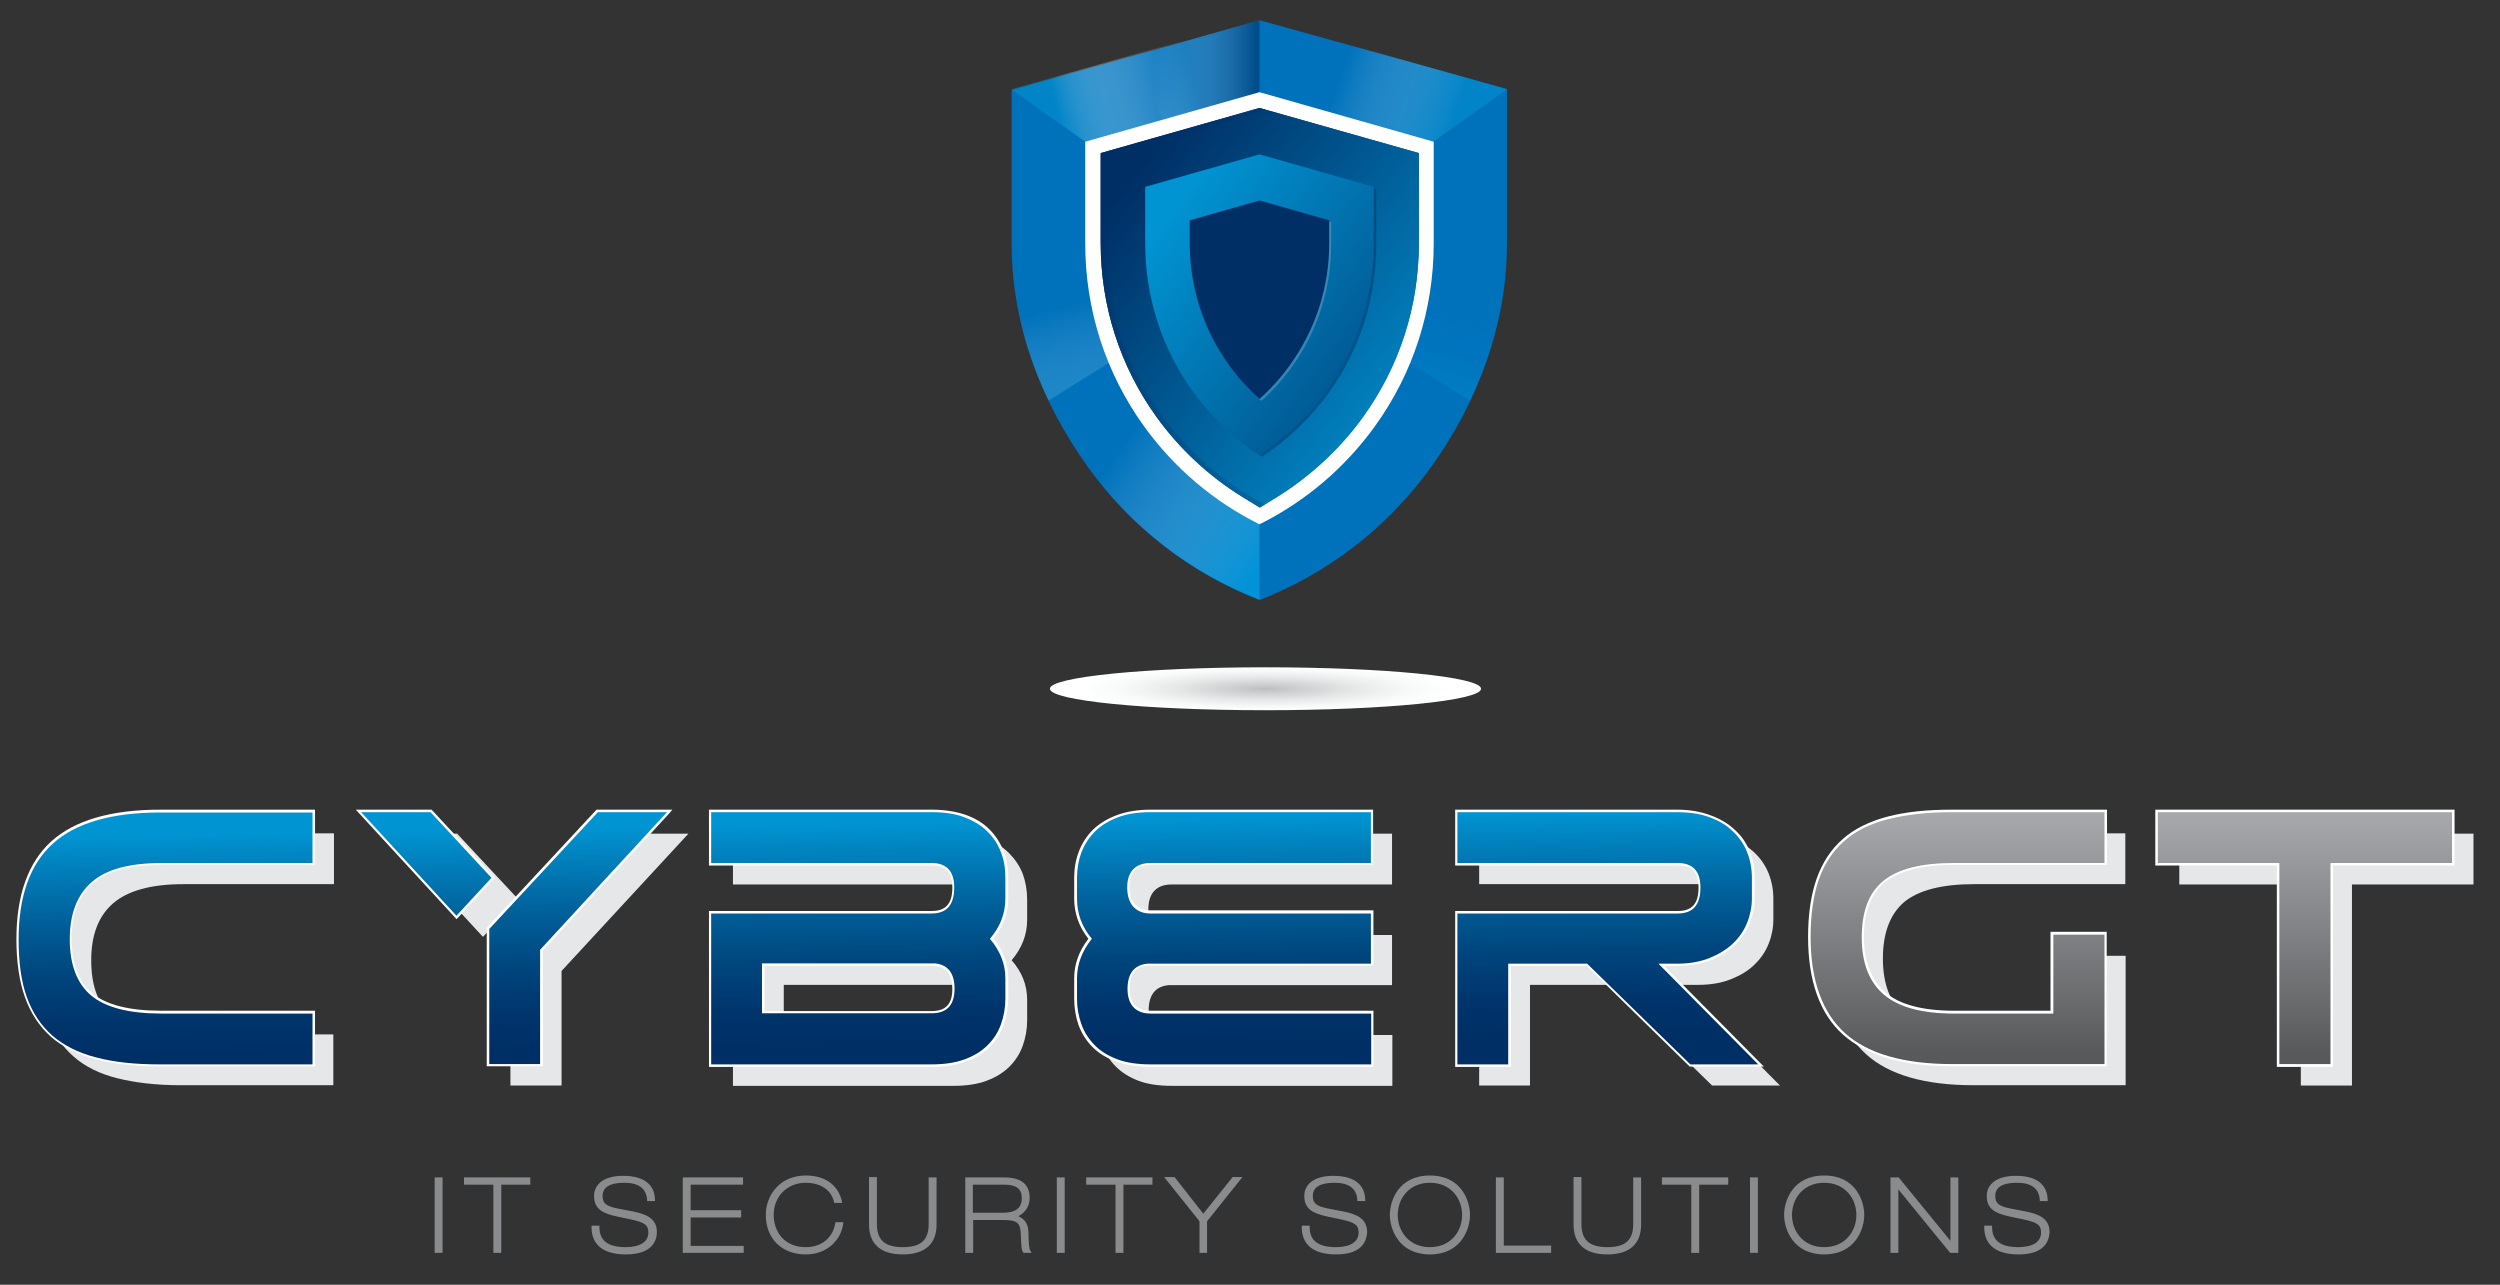 <?xml version="1.0" encoding="UTF-8"?> <!-- Generator: Adobe Illustrator 25.2.3, SVG Export Plug-In . SVG Version: 6.00 Build 0) --> <svg xmlns="http://www.w3.org/2000/svg" xmlns:xlink="http://www.w3.org/1999/xlink" version="1.1" id="Layer_1" x="0px" y="0px" viewBox="0 0 792 407" style="enable-background:new 0 0 792 407;" xml:space="preserve"><rect x="0" y="0" width="792" height="407" fill="#333333" stroke="none"/> <style type="text/css"> .st0{fill:#E6E7E8;} .st1{fill:url(#SVGID_1_);} .st2{fill:#FFFFFF;} .st3{fill:url(#SVGID_2_);} .st4{fill:url(#SVGID_3_);} .st5{fill:url(#SVGID_4_);} .st6{fill:url(#SVGID_5_);} .st7{fill:url(#SVGID_6_);} .st8{fill:url(#SVGID_7_);} .st9{fill:#898B8D;} .st10{fill:url(#SVGID_8_);} .st11{fill:#0072BC;} .st12{opacity:0.55;fill:url(#SVGID_9_);} .st13{opacity:0.55;fill:url(#SVGID_10_);} .st14{opacity:0.54;fill:url(#SVGID_11_);} .st15{opacity:0.46;fill:url(#SVGID_12_);} .st16{fill:url(#SVGID_13_);} .st17{opacity:0.54;fill:url(#SVGID_14_);} .st18{fill:url(#SVGID_15_);} .st19{fill:url(#SVGID_16_);} .st20{opacity:0.24;fill:#002F65;} .st21{opacity:0.45;fill:#002F65;} .st22{fill:url(#SVGID_17_);} .st23{opacity:0.2;fill:#FFFFFF;} .st24{fill:#002F65;} .st25{fill:url(#SVGID_18_);} </style> <g> <g> <polygon class="st0" points="161.7,301.1 161.7,343.9 177.9,343.9 177.9,307.6 218.1,264.1 196.1,264.1 "></polygon> </g> <g> <polygon class="st0" points="144.8,264.1 122.8,264.1 153,296.8 164.1,284.8 "></polygon> </g> <g> <path class="st0" d="M319.6,270.2c-1.9-1.9-4.4-3.4-7.3-4.5c-2.9-1.1-6.4-1.6-10.3-1.6h-69.8v16.1H302c4.8,0,7.2,2.6,7.2,7.8 c0,5.4-2.4,8.2-7.2,8.2h-69.8v47.8H302c4,0,7.6-0.5,10.5-1.6c3-1.1,5.4-2.6,7.3-4.5c1.9-1.9,3.3-4.1,4.2-6.6 c0.9-2.5,1.4-5.2,1.4-8.1v-6.5c0-4.6-1.6-8.7-4.9-12.5c3.2-3.8,4.9-8,4.9-12.8v-6.5c0-2.9-0.5-5.6-1.4-8.1 C323,274.3,321.5,272.1,319.6,270.2z M302,327.8h-53.7V312H303c4.1,0.4,6.2,3.1,6.2,8C309.2,325.2,306.8,327.8,302,327.8z"></path> </g> <g> <path class="st0" d="M360.9,265.7c-2.9,1.1-5.4,2.6-7.3,4.5c-1.9,1.9-3.4,4.1-4.3,6.6c-1,2.5-1.4,5.2-1.4,8.1v6.5 c0,4.7,1.6,9,4.7,12.8c-3.2,3.9-4.7,8-4.7,12.5v6.5c0,2.9,0.5,5.6,1.4,8.1c0.9,2.5,2.3,4.7,4.2,6.6c1.9,1.9,4.3,3.4,7.2,4.5 c2.9,1.1,6.5,1.6,10.6,1.6h69.8v-16.1h-69.8c-2.3,0-4.1-0.6-5.4-1.9c-1.3-1.3-2-3.2-2-5.9c0-4.9,2.1-7.6,6.3-8h70.8v-15.9h-69.8 c-2.3,0-4.1-0.7-5.4-2.1c-1.3-1.4-2-3.4-2-6.1c0-2.6,0.7-4.6,2-5.9c1.3-1.3,3.1-1.9,5.4-1.9h69.8v-16.1h-69.8 C367.3,264.1,363.9,264.6,360.9,265.7z"></path> </g> <g> <path class="st0" d="M532.2,312h5.8c4,0,7.4-0.6,10.4-1.8c3-1.2,5.5-2.7,7.4-4.6c2-1.9,3.5-4.1,4.5-6.6c1-2.5,1.5-5.1,1.5-7.7 v-6.5c0-2.9-0.5-5.6-1.5-8.1c-1-2.5-2.5-4.7-4.5-6.6c-2-1.9-4.5-3.4-7.4-4.5c-3-1.1-6.5-1.6-10.4-1.6h-69.4v16.1h69.8 c4.8,0,7.2,2.6,7.2,7.8c0,5.4-2.4,8.2-7.2,8.2h-69.8v47.8h16.1V312h25l32.7,31.9h21.5L532.2,312z"></path> </g> <g> <path class="st0" d="M596.5,303.7c0,8,2.3,14,6.9,18c4.6,4,12,6.1,22.3,6.1h31.5v-25h16.2v41h-48.2c-15.5,0-26.8-3.3-34-9.8 c-7.2-6.5-10.9-16.7-10.9-30.5c0-7.1,0.9-13.2,2.6-18.2c1.8-5,4.5-9.1,8.1-12.2c3.6-3.2,8.3-5.5,13.9-6.9 c5.6-1.4,12.3-2.2,20.1-2.2h48.3v16.1h-47.8c-10.3,0-17.7,1.9-22.3,5.7C598.8,289.6,596.5,295.5,596.5,303.7z"></path> </g> <g> <path class="st0" d="M783.6,264.1v16.1h-38.5v63.7h-16.2v-63.7h-38.5v-16.1H783.6z"></path> </g> <g> <path class="st0" d="M35.7,322.1c-4.6-3.8-6.8-9.7-6.8-17.9c0-8,2.3-14,6.9-18c4.6-4,12-6.1,22.3-6.1h15.8h15.7h16.2v-16.1H57.5 c-15.5,0-26.8,3.3-34,9.8c-7.2,6.5-10.9,16.7-10.9,30.5c0,7.1,0.9,13.2,2.6,18.2c1.8,5,4.5,9.1,8.1,12.2c3.6,3.2,8.3,5.5,13.9,6.9 c5.6,1.4,12.3,2.2,20.1,2.2h48.3v-16.1H57.9C47.6,327.8,40.2,325.9,35.7,322.1z"></path> </g> <g> <linearGradient id="SVGID_1_" gradientUnits="userSpaceOnUse" x1="182.819" y1="262.209" x2="183.947" y2="332.114"> <stop offset="0" style="stop-color:#0194D3"></stop> <stop offset="7.775533e-02" style="stop-color:#0189C6"></stop> <stop offset="0.364" style="stop-color:#01629C"></stop> <stop offset="0.623" style="stop-color:#00467E"></stop> <stop offset="0.844" style="stop-color:#00356C"></stop> <stop offset="1" style="stop-color:#002F65"></stop> </linearGradient> <polygon class="st1" points="154.6,337.5 154.6,294.1 189.2,256.9 212.2,256.9 171.5,301 171.5,337.5 "></polygon> <path class="st2" d="M211.3,257.3l-40.2,43.6v36.2H155v-42.8l34.4-37H211.3 M213,256.5h-1.7h-22H189l-0.2,0.2l-34.4,37l-0.2,0.2 v0.3v42.8v0.8h0.8h16.2h0.8v-0.8v-35.9l40-43.4L213,256.5L213,256.5z"></path> </g> <g> <linearGradient id="SVGID_2_" gradientUnits="userSpaceOnUse" x1="134.764" y1="263.104" x2="135.913" y2="334.308"> <stop offset="0" style="stop-color:#0194D3"></stop> <stop offset="7.775533e-02" style="stop-color:#0189C6"></stop> <stop offset="0.364" style="stop-color:#01629C"></stop> <stop offset="0.623" style="stop-color:#00467E"></stop> <stop offset="0.844" style="stop-color:#00356C"></stop> <stop offset="1" style="stop-color:#002F65"></stop> </linearGradient> <polygon class="st3" points="113.5,256.9 136.5,256.9 156.2,278.1 144.5,290.6 "></polygon> <path class="st2" d="M136.4,257.3l19.3,20.8l-11.1,12l-30.2-32.8H136.4 M136.7,256.5h-0.3h-22h-1.7l1.2,1.3l30.2,32.8l0.5,0.6 l0.6-0.6l11.1-12l0.5-0.5l-0.5-0.5l-19.3-20.8L136.7,256.5L136.7,256.5z"></path> </g> <g> <linearGradient id="SVGID_3_" gradientUnits="userSpaceOnUse" x1="271.258" y1="260.773" x2="272.385" y2="330.664"> <stop offset="0" style="stop-color:#0194D3"></stop> <stop offset="7.775533e-02" style="stop-color:#0189C6"></stop> <stop offset="0.364" style="stop-color:#01629C"></stop> <stop offset="0.623" style="stop-color:#00467E"></stop> <stop offset="0.844" style="stop-color:#00356C"></stop> <stop offset="1" style="stop-color:#002F65"></stop> </linearGradient> <path class="st4" d="M225,337.5v-48.6h70.2c4.6,0,6.9-2.5,6.9-7.8c0-5-2.2-7.4-6.9-7.4H225v-16.8h70.2c4,0,7.5,0.6,10.5,1.7 c3,1.1,5.5,2.6,7.4,4.6c2,1.9,3.5,4.2,4.4,6.7c1,2.5,1.5,5.3,1.5,8.2v6.5c0,4.7-1.6,9-4.8,12.8c3.2,3.8,4.8,8,4.8,12.5v6.5 c0,2.9-0.5,5.7-1.4,8.2c-0.9,2.5-2.4,4.8-4.3,6.7c-1.9,1.9-4.4,3.5-7.4,4.6c-3,1.1-6.6,1.7-10.7,1.7H225z M295.2,320.7 c4.6,0,6.9-2.4,6.9-7.4c0-4.7-1.9-7.2-5.9-7.7l-54.4,0v15.1H295.2z"></path> <path class="st2" d="M295.2,257.3c4,0,7.4,0.5,10.3,1.6c2.9,1.1,5.4,2.6,7.3,4.5c1.9,1.9,3.4,4.1,4.3,6.6c1,2.5,1.4,5.2,1.4,8.1 v6.5c0,4.7-1.6,9-4.9,12.8c3.2,3.8,4.9,7.9,4.9,12.5v6.5c0,2.9-0.5,5.6-1.4,8.1c-0.9,2.5-2.3,4.7-4.2,6.6 c-1.9,1.9-4.3,3.4-7.3,4.5c-3,1.1-6.5,1.6-10.5,1.6h-69.8v-47.8h69.8c4.8,0,7.2-2.7,7.2-8.2c0-5.2-2.4-7.8-7.2-7.8h-69.8v-16.1 H295.2 M241.5,321h53.7c4.8,0,7.2-2.6,7.2-7.8c0-4.9-2.1-7.6-6.2-8h-54.8V321 M295.2,256.5h-69.8h-0.8v0.8v16.1v0.8h0.8h69.8 c4.4,0,6.5,2.2,6.5,7c0,5.1-2.1,7.4-6.5,7.4h-69.8h-0.8v0.8v47.8v0.8h0.8h69.8c4.1,0,7.7-0.6,10.8-1.7c3.1-1.1,5.6-2.7,7.6-4.7 c2-2,3.4-4.3,4.4-6.9c0.9-2.6,1.4-5.4,1.4-8.4v-6.5c0-4.5-1.6-8.7-4.6-12.5c3.1-3.8,4.6-8.1,4.6-12.8v-6.5c0-3-0.5-5.8-1.5-8.4 c-1-2.6-2.5-4.9-4.5-6.9c-2-2-4.5-3.5-7.6-4.6C302.8,257.1,299.2,256.5,295.2,256.5L295.2,256.5z M242.2,306h54 c3.7,0.4,5.5,2.8,5.5,7.3c0,4.8-2.1,7-6.5,7h-53V306L242.2,306z"></path> </g> <g> <linearGradient id="SVGID_4_" gradientUnits="userSpaceOnUse" x1="387.244" y1="258.887" x2="388.372" y2="328.779"> <stop offset="0" style="stop-color:#0194D3"></stop> <stop offset="7.775533e-02" style="stop-color:#0189C6"></stop> <stop offset="0.364" style="stop-color:#01629C"></stop> <stop offset="0.623" style="stop-color:#00467E"></stop> <stop offset="0.844" style="stop-color:#00356C"></stop> <stop offset="1" style="stop-color:#002F65"></stop> </linearGradient> <path class="st5" d="M364.5,337.5c-4.2,0-7.8-0.6-10.7-1.7c-3-1.1-5.5-2.6-7.4-4.6c-1.9-1.9-3.4-4.2-4.3-6.7 c-0.9-2.5-1.4-5.3-1.4-8.2v-6.5c0-4.5,1.6-8.7,4.6-12.5c-3.1-3.8-4.6-8.1-4.6-12.8v-6.5c0-2.9,0.5-5.7,1.5-8.2 c1-2.5,2.5-4.8,4.4-6.7c2-1.9,4.5-3.4,7.4-4.6c3-1.1,6.5-1.7,10.5-1.7h70.2v16.8h-70.2c-2.2,0-3.9,0.6-5.1,1.8 c-1.2,1.2-1.9,3.1-1.9,5.6c0,2.5,0.6,4.5,1.9,5.8c1.2,1.3,3,2,5.1,2h70.2v16.7h-71.2c-4,0.4-5.9,2.9-5.9,7.7 c0,2.5,0.6,4.4,1.9,5.6c1.2,1.2,3,1.8,5.1,1.8h70.2v16.8H364.5z"></path> <path class="st2" d="M434.3,257.3v16.1h-69.8c-2.3,0-4.1,0.6-5.4,1.9c-1.3,1.3-2,3.2-2,5.9c0,2.6,0.7,4.7,2,6.1 c1.3,1.4,3.1,2.1,5.4,2.1h69.8v15.9h-70.8c-4.2,0.4-6.3,3.1-6.3,8c0,2.6,0.7,4.6,2,5.9c1.3,1.3,3.1,1.9,5.4,1.9h69.8v16.1h-69.8 c-4.1,0-7.7-0.5-10.6-1.6c-2.9-1.1-5.4-2.6-7.2-4.5c-1.9-1.9-3.3-4.1-4.2-6.6s-1.4-5.2-1.4-8.1v-6.5c0-4.5,1.6-8.6,4.7-12.5 c-3.2-3.8-4.7-8-4.7-12.8v-6.5c0-2.9,0.5-5.6,1.4-8.1c1-2.5,2.4-4.7,4.3-6.6c1.9-1.9,4.4-3.4,7.3-4.5c2.9-1.1,6.4-1.6,10.3-1.6 H434.3 M435.1,256.5h-0.8h-69.8c-4,0-7.6,0.6-10.6,1.7c-3,1.1-5.6,2.7-7.6,4.6c-2,2-3.5,4.3-4.5,6.9c-1,2.6-1.5,5.4-1.5,8.4v6.5 c0,4.7,1.5,9,4.5,12.8c-3,3.9-4.5,8.1-4.5,12.5v6.5c0,3,0.5,5.8,1.4,8.4c1,2.6,2.4,4.9,4.4,6.9c2,2,4.5,3.5,7.5,4.6 c3,1.1,6.7,1.7,10.9,1.7h69.8h0.8v-0.8V321v-0.8h-0.8h-69.8c-2.1,0-3.7-0.6-4.9-1.7c-1.2-1.1-1.7-2.9-1.7-5.3 c0-4.5,1.8-6.9,5.6-7.3h70.8h0.8v-0.8v-15.9v-0.8h-0.8h-69.8c-2.1,0-3.7-0.6-4.9-1.9c-1.2-1.3-1.8-3.1-1.8-5.5 c0-2.4,0.6-4.2,1.7-5.3c1.2-1.1,2.8-1.7,4.9-1.7h69.8h0.8v-0.8v-16.1V256.5L435.1,256.5z"></path> </g> <g> <linearGradient id="SVGID_5_" gradientUnits="userSpaceOnUse" x1="508.397" y1="256.913" x2="509.525" y2="326.813"> <stop offset="0" style="stop-color:#0194D3"></stop> <stop offset="7.775533e-02" style="stop-color:#0189C6"></stop> <stop offset="0.364" style="stop-color:#01629C"></stop> <stop offset="0.623" style="stop-color:#00467E"></stop> <stop offset="0.844" style="stop-color:#00356C"></stop> <stop offset="1" style="stop-color:#002F65"></stop> </linearGradient> <path class="st6" d="M535.4,337.5l-32.7-31.9h-24.5v31.9h-16.8v-48.6h70.2c4.6,0,6.9-2.5,6.9-7.8c0-5-2.2-7.4-6.9-7.4h-70.2v-16.8 h69.8c4,0,7.5,0.6,10.5,1.7c3,1.1,5.6,2.6,7.6,4.6c2,1.9,3.5,4.2,4.6,6.7c1,2.5,1.5,5.3,1.5,8.2v6.5c0,2.7-0.5,5.3-1.5,7.8 c-1,2.5-2.6,4.8-4.6,6.7c-2,1.9-4.5,3.5-7.6,4.7c-3,1.2-6.6,1.8-10.5,1.8h-4.9l31.6,31.9H535.4z"></path> <path class="st2" d="M531.2,257.3c4,0,7.4,0.5,10.4,1.6c3,1.1,5.5,2.6,7.4,4.5c2,1.9,3.5,4.1,4.5,6.6c1,2.5,1.5,5.2,1.5,8.1v6.5 c0,2.6-0.5,5.2-1.5,7.7c-1,2.5-2.5,4.7-4.5,6.6c-2,1.9-4.5,3.4-7.4,4.6c-3,1.2-6.5,1.8-10.4,1.8h-5.8l31.6,31.9h-21.5l-32.7-31.9 h-25v31.9h-16.1v-47.8h69.8c4.8,0,7.2-2.7,7.2-8.2c0-5.2-2.4-7.8-7.2-7.8h-69.8v-16.1H531.2 M531.2,256.5h-69.4h-0.8v0.8v16.1v0.8 h0.8h69.8c4.4,0,6.5,2.2,6.5,7c0,5.1-2.1,7.4-6.5,7.4h-69.8h-0.8v0.8v47.8v0.8h0.8h16.1h0.8v-0.8V306h24l32.4,31.7l0.2,0.2h0.3 H557h1.8l-1.3-1.3L527.2,306h4c4,0,7.6-0.6,10.7-1.8c3.1-1.2,5.6-2.8,7.7-4.8c2-1.9,3.6-4.2,4.7-6.8c1-2.6,1.6-5.3,1.6-8v-6.5 c0-3-0.5-5.8-1.6-8.4c-1-2.6-2.6-4.9-4.7-6.8c-2-1.9-4.6-3.5-7.7-4.6C538.8,257.1,535.2,256.5,531.2,256.5L531.2,256.5z"></path> </g> <g> <linearGradient id="SVGID_6_" gradientUnits="userSpaceOnUse" x1="620.104" y1="257.514" x2="620.104" y2="334.065"> <stop offset="0" style="stop-color:#A7A9AC"></stop> <stop offset="1" style="stop-color:#58595B"></stop> </linearGradient> <path class="st7" d="M618.5,337.5c-15.5,0-27-3.3-34.3-9.9c-7.3-6.6-11-16.9-11-30.8c0-7.1,0.9-13.3,2.7-18.3 c1.8-5,4.5-9.2,8.2-12.4c3.7-3.2,8.4-5.5,14-7c5.6-1.4,12.4-2.2,20.2-2.2H667v16.8h-48.2c-10.1,0-17.5,1.9-22,5.6 c-4.5,3.7-6.7,9.6-6.7,17.6c0,7.8,2.3,13.8,6.8,17.8c4.5,4,11.9,6,22.1,6h31.1v-25H667v41.8H618.5z"></path> <path class="st2" d="M666.7,257.3v16.1h-47.8c-10.3,0-17.7,1.9-22.3,5.7c-4.6,3.8-6.8,9.7-6.8,17.9c0,8,2.3,14,6.9,18 c4.6,4,12,6.1,22.3,6.1h31.5v-25h16.2v41h-48.2c-15.5,0-26.8-3.3-34-9.8c-7.2-6.5-10.9-16.7-10.9-30.5c0-7.1,0.9-13.2,2.6-18.2 c1.8-5,4.5-9.1,8.1-12.2c3.6-3.2,8.3-5.5,13.9-6.9c5.6-1.4,12.3-2.2,20.1-2.2H666.7 M667.4,256.5h-0.8h-48.3 c-7.8,0-14.7,0.7-20.3,2.2c-5.7,1.5-10.5,3.8-14.2,7.1c-3.7,3.2-6.5,7.5-8.3,12.6c-1.8,5.1-2.7,11.3-2.7,18.4 c0,13.9,3.7,24.4,11.1,31c7.4,6.6,19,10,34.5,10h48.2h0.8v-0.8v-41v-0.8h-0.8h-16.2h-0.8v0.8v24.2H619c-10,0-17.4-2-21.8-5.9 c-4.4-3.9-6.7-9.7-6.7-17.5c0-7.9,2.2-13.7,6.6-17.3c4.4-3.6,11.7-5.5,21.8-5.5h47.8h0.8v-0.8v-16.1V256.5L667.4,256.5z"></path> </g> <g> <linearGradient id="SVGID_7_" gradientUnits="userSpaceOnUse" x1="730.232" y1="257.514" x2="730.232" y2="334.065"> <stop offset="0" style="stop-color:#A7A9AC"></stop> <stop offset="1" style="stop-color:#58595B"></stop> </linearGradient> <polygon class="st8" points="721.8,337.5 721.8,273.7 683.3,273.7 683.3,256.9 777.2,256.9 777.2,273.7 738.7,273.7 738.7,337.5 "></polygon> <path class="st2" d="M776.8,257.3v16.1h-38.5v63.7h-16.2v-63.7h-38.5v-16.1H776.8 M777.5,256.5h-0.8h-93.1h-0.8v0.8v16.1v0.8h0.8 h37.7v63v0.8h0.8h16.2h0.8v-0.8v-63h37.7h0.8v-0.8v-16.1V256.5L777.5,256.5z"></path> </g> <g> <g> <path class="st9" d="M138.2,373.5h1.5v22.9h-1.5V373.5z"></path> <path class="st9" d="M140.2,396.9h-2.5V373h2.5V396.9z M138.7,395.9h0.5V374h-0.5V395.9z"></path> </g> <g> <path class="st9" d="M147.6,373.5h20v1.3h-9.2v21.6h-1.5v-21.6h-9.3V373.5z"></path> <path class="st9" d="M158.8,396.9h-2.5v-21.6h-9.3V373h21v2.3h-9.2V396.9z M157.3,395.9h0.5v-21.6h9.2V374h-19v0.3h9.3V395.9z"></path> </g> <g> <path class="st9" d="M189.4,388.8c0,4.3,2.6,6.8,8.8,6.8c5.6,0,7.7-2.4,7.7-5.1c0-2.6-1.2-3.7-6-4.7l-4.3-0.9 c-5-1.1-6.9-2.5-6.9-6c0-3.4,3-5.9,8.7-5.9c5.8,0,9.4,2.1,9.6,7h-1.5c-0.2-2.6-1.7-5.7-7.7-5.7c-5.6,0-7.4,2.1-7.4,4.7 c0,2.4,1.1,3.7,5.4,4.5l4.7,0.9c4.6,0.9,7.1,2.4,7.1,6c0,3.1-2.1,6.5-9.2,6.5c-7.5,0-10.4-3.2-10.4-8.1H189.4z"></path> <path class="st9" d="M198.3,397.4c-9,0-10.9-4.7-10.9-8.6v-0.5h2.5l0,0.5c0,4.2,2.7,6.3,8.3,6.3c4.6,0,7.2-1.7,7.2-4.6 c0-2.2-0.8-3.2-5.6-4.2l-4.3-0.9c-4.6-1-7.3-2.4-7.3-6.5c0-4,3.5-6.4,9.2-6.4c8.1,0,10,4.1,10.1,7.5l0,0.5H205l0-0.5 c-0.3-3.5-2.7-5.3-7.2-5.3c-4.6,0-6.9,1.4-6.9,4.2c0,2.1,0.8,3.2,5,4l4.7,0.9c3.9,0.8,7.5,2.1,7.5,6.5 C208.1,392.5,207.1,397.4,198.3,397.4z M188.5,389.3c0.2,4.7,3.5,7.1,9.9,7.1c7.6,0,8.7-3.8,8.7-6c0-3.1-1.8-4.6-6.7-5.5 l-4.7-0.9c-4.4-0.9-5.8-2.1-5.8-5c0-2.4,1.4-5.2,7.9-5.2c6.1,0,7.8,3,8.2,5.7h0.5c-0.4-4-3.4-6-9.1-6c-5,0-8.2,2.1-8.2,5.4 c0,3.1,1.6,4.5,6.5,5.5l4.3,0.9c4.9,1,6.4,2.3,6.4,5.2c0,5.2-6.3,5.6-8.2,5.6c-5.9,0-9-2.3-9.3-6.8H188.5z"></path> </g> <g> <path class="st9" d="M216.8,373.5h18.1v1.3h-16.6v9.1h16v1.3h-16v10h16.8v1.3h-18.3V373.5z"></path> <path class="st9" d="M235.6,396.9h-19.3V373h19.1v2.3h-16.6v8.1h16v2.3h-16v9h16.8V396.9z M217.3,395.9h17.3v-0.3h-16.8v-11h16 v-0.3h-16v-10.1h16.6V374h-17.1V395.9z"></path> </g> <g> <path class="st9" d="M266.5,387.7c-0.5,4.4-4.4,9.2-11.3,9.2c-7,0-12.2-4.4-12.2-12c0-5.6,3.8-12,12.2-12c5.5,0,9.7,2.6,10.9,7.7 h-1.5c-1.1-4.4-5.1-6.4-9.4-6.4c-6.6,0-10.7,4.9-10.7,10.7c0,5.7,3.7,10.7,10.7,10.7c5.1,0,8.9-3,9.8-7.9H266.5z"></path> <path class="st9" d="M255.3,397.4c-7.6,0-12.7-5-12.7-12.5c0-6.2,4.4-12.5,12.7-12.5c6.1,0,10.2,3,11.4,8.1l0.1,0.6h-2.5 l-0.1-0.4c-1.1-4.5-5.3-6-8.9-6c-5.9,0-10.2,4.3-10.2,10.2c0,5.1,3.2,10.2,10.2,10.2c4.9,0,8.5-2.9,9.3-7.5l0.1-0.4h2.5l-0.1,0.6 C266.5,392.5,262.3,397.4,255.3,397.4z M255.3,373.4c-7.7,0-11.7,5.8-11.7,11.5c0,7,4.6,11.5,11.7,11.5c6.1,0,9.9-4,10.7-8.2 h-0.5c-1,4.9-4.9,7.9-10.2,7.9c-7.8,0-11.2-5.6-11.2-11.2c0-6.5,4.7-11.2,11.2-11.2c4.9,0,8.6,2.5,9.8,6.4h0.5 C264.3,375.9,260.6,373.4,255.3,373.4z"></path> </g> <g> <path class="st9" d="M275.9,373.5h1.5v14.4c0,4.9,2.3,7.8,8.7,7.8c6.4,0,8.7-2.9,8.7-7.8v-14.4h1.5v14.5c0,5.9-3.4,9-10.1,9 c-6.7,0-10.2-3.1-10.2-9V373.5z"></path> <path class="st9" d="M286,397.4c-7,0-10.7-3.3-10.7-9.5v-15h2.5v14.9c0,5,2.5,7.3,8.2,7.3c5.7,0,8.2-2.2,8.2-7.3V373h2.5v15 C296.7,394.1,293,397.4,286,397.4z M276.4,374v14c0,5.6,3.2,8.5,9.7,8.5c6.4,0,9.6-2.9,9.6-8.5v-14h-0.5v13.9 c0,5.6-3,8.3-9.2,8.3c-6.2,0-9.2-2.7-9.2-8.3V374H276.4z"></path> </g> <g> <path class="st9" d="M306.3,373.5H318c4.4,0,7.7,1.3,7.7,6.1c0,2.4-1.4,4.9-4.7,5.7v0.1c2.8,0.4,4.3,2.3,4.3,4.8 c0.1,4.2,0.2,5.5,0.6,6.4h-1.5c-0.4-0.4-0.5-1.8-0.6-5.3c-0.1-4-1.4-5.1-5.9-5.1h-10.2v10.4h-1.5V373.5z M307.7,384.7h10 c1.4,0,6.5,0,6.5-5.2c0-3.7-2.9-4.7-6.1-4.7h-10.4V384.7z"></path> <path class="st9" d="M326.8,396.9h-2.5l-0.1-0.1c-0.5-0.5-0.7-1.6-0.8-5.7c-0.1-3.7-1.2-4.6-5.4-4.6h-9.7v10.4h-2.5V373H318 c5.5,0,8.2,2.1,8.2,6.6c0,2-1,4.4-3.6,5.7c2,0.8,3.1,2.5,3.2,4.8c0.1,4.1,0.2,5.4,0.6,6.1L326.8,396.9z M324.8,395.9h0.5 c-0.3-1-0.4-2.5-0.4-5.9c0-2.2-1.3-3.7-3.4-4.2c2.1,0.7,2.9,2.2,2.9,5.2C324.4,392.5,324.5,395.2,324.8,395.9z M306.8,395.9h0.5 v-10.4h10.7c1,0,1.9,0.1,2.6,0.2v-0.8l0.1,0c-0.8,0.2-1.8,0.3-2.9,0.3h-10.5v-10.9h10.9c4.4,0,6.6,1.7,6.6,5.2 c0,2-0.7,4.2-3.4,5.2c2.9-0.8,3.9-3.2,3.9-5.1c0-3.9-2.2-5.6-7.2-5.6h-11.2V395.9z M308.2,384.2h9.5c4.1,0,6-1.5,6-4.7 c0-2.9-1.8-4.2-5.6-4.2h-9.9V384.2z"></path> </g> <g> <path class="st9" d="M335.3,373.5h1.5v22.9h-1.5V373.5z"></path> <path class="st9" d="M337.3,396.9h-2.5V373h2.5V396.9z M335.8,395.9h0.5V374h-0.5V395.9z"></path> </g> <g> <path class="st9" d="M344.6,373.5h20v1.3h-9.2v21.6h-1.5v-21.6h-9.3V373.5z"></path> <path class="st9" d="M355.9,396.9h-2.5v-21.6h-9.3V373h21v2.3h-9.2V396.9z M354.4,395.9h0.5v-21.6h9.2V374h-19v0.3h9.3V395.9z"></path> </g> <g> <path class="st9" d="M369.9,373.5h2.1l9.3,11.9l9.5-11.9h1.9L382,386.8v9.6h-1.5v-9.6L369.9,373.5z"></path> <path class="st9" d="M382.5,396.9h-2.5v-10l-11.2-14h3.3l9.1,11.6l9.3-11.6h3.1l-11.2,14V396.9z M381.1,395.9h0.5v-9.3l10.1-12.6 H391l-9.8,12.2l-9.6-12.2H371l10.1,12.6V395.9z"></path> </g> <g> <path class="st9" d="M414.4,388.8c0,4.3,2.6,6.8,8.8,6.8c5.6,0,7.7-2.4,7.7-5.1c0-2.6-1.2-3.7-6-4.7l-4.3-0.9 c-5-1.1-6.9-2.5-6.9-6c0-3.4,3-5.9,8.7-5.9c5.8,0,9.4,2.1,9.6,7h-1.5c-0.2-2.6-1.7-5.7-7.7-5.7c-5.6,0-7.4,2.1-7.4,4.7 c0,2.4,1.1,3.7,5.4,4.5l4.7,0.9c4.6,0.9,7.1,2.4,7.1,6c0,3.1-2.1,6.5-9.2,6.5c-7.5,0-10.4-3.2-10.4-8.1H414.4z"></path> <path class="st9" d="M423.3,397.4c-9,0-10.9-4.7-10.9-8.6v-0.5h2.5l0,0.5c0,4.2,2.7,6.3,8.3,6.3c4.6,0,7.2-1.7,7.2-4.6 c0-2.2-0.8-3.2-5.6-4.2l-4.3-0.9c-4.6-1-7.3-2.4-7.3-6.5c0-4,3.5-6.4,9.2-6.4c8.1,0,10,4.1,10.1,7.5l0,0.5h-2.5l0-0.5 c-0.3-3.5-2.7-5.3-7.2-5.3c-4.6,0-6.9,1.4-6.9,4.2c0,2.1,0.8,3.2,5,4l4.7,0.9c3.9,0.8,7.5,2.1,7.5,6.5 C433,392.5,432.1,397.4,423.3,397.4z M413.4,389.3c0.2,4.7,3.5,7.1,9.9,7.1c7.6,0,8.7-3.8,8.7-6c0-3.1-1.8-4.6-6.7-5.5l-4.7-0.9 c-4.4-0.9-5.8-2.1-5.8-5c0-2.4,1.4-5.2,7.9-5.2c6.1,0,7.8,3,8.2,5.7h0.5c-0.4-4-3.4-6-9.1-6c-5,0-8.2,2.1-8.2,5.4 c0,3.1,1.6,4.5,6.5,5.5l4.3,0.9c4.9,1,6.4,2.3,6.4,5.2c0,5.2-6.3,5.6-8.2,5.6c-5.9,0-9-2.3-9.3-6.8H413.4z"></path> </g> <g> <path class="st9" d="M453,372.9c9.3,0,12.2,7.5,12.2,12c0,4.5-2.9,12-12.2,12c-9.3,0-12.2-7.5-12.2-12 C440.8,380.4,443.6,372.9,453,372.9z M453,395.6c6.9,0,10.7-5.2,10.7-10.7c0-5.5-3.8-10.7-10.7-10.7c-6.9,0-10.7,5.2-10.7,10.7 C442.3,390.4,446.1,395.6,453,395.6z"></path> <path class="st9" d="M453,397.4c-10,0-12.7-8.2-12.7-12.5s2.6-12.5,12.7-12.5s12.7,8.2,12.7,12.5S463,397.4,453,397.4z M453,373.4c-9.2,0-11.7,7.5-11.7,11.5c0,4,2.4,11.5,11.7,11.5s11.7-7.5,11.7-11.5C464.6,381,462.2,373.4,453,373.4z M453,396.1 c-7.4,0-11.2-5.6-11.2-11.2s3.8-11.2,11.2-11.2s11.2,5.6,11.2,11.2S460.3,396.1,453,396.1z M453,374.7c-6.7,0-10.2,5.1-10.2,10.2 s3.5,10.2,10.2,10.2s10.2-5.1,10.2-10.2S459.7,374.7,453,374.7z"></path> </g> <g> <path class="st9" d="M474.4,373.5h1.5v21.6h15v1.3h-16.5V373.5z"></path> <path class="st9" d="M491.4,396.9h-17.5V373h2.5v21.6h15V396.9z M474.9,395.9h15.5v-0.3h-15V374h-0.5V395.9z"></path> </g> <g> <path class="st9" d="M499.1,373.5h1.5v14.4c0,4.9,2.3,7.8,8.7,7.8c6.4,0,8.7-2.9,8.7-7.8v-14.4h1.5v14.5c0,5.9-3.4,9-10.1,9 s-10.2-3.1-10.2-9V373.5z"></path> <path class="st9" d="M509.2,397.4c-7,0-10.7-3.3-10.7-9.5v-15h2.5v14.9c0,5,2.5,7.3,8.2,7.3c5.7,0,8.2-2.2,8.2-7.3V373h2.5v15 C519.9,394.1,516.2,397.4,509.2,397.4z M499.6,374v14c0,5.6,3.2,8.5,9.7,8.5c6.4,0,9.6-2.9,9.6-8.5v-14h-0.5v13.9 c0,5.6-3,8.3-9.2,8.3c-6.2,0-9.2-2.7-9.2-8.3V374H499.6z"></path> </g> <g> <path class="st9" d="M527.1,373.5h20v1.3h-9.2v21.6h-1.5v-21.6h-9.3V373.5z"></path> <path class="st9" d="M538.3,396.9h-2.5v-21.6h-9.3V373h21v2.3h-9.2V396.9z M536.8,395.9h0.5v-21.6h9.2V374h-19v0.3h9.3V395.9z"></path> </g> <g> <path class="st9" d="M554.9,373.5h1.5v22.9h-1.5V373.5z"></path> <path class="st9" d="M556.9,396.9h-2.5V373h2.5V396.9z M555.4,395.9h0.5V374h-0.5V395.9z"></path> </g> <g> <path class="st9" d="M577.9,372.9c9.3,0,12.2,7.5,12.2,12c0,4.5-2.9,12-12.2,12c-9.3,0-12.2-7.5-12.2-12 C565.7,380.4,568.5,372.9,577.9,372.9z M577.9,395.6c6.9,0,10.7-5.2,10.7-10.7c0-5.5-3.8-10.7-10.7-10.7 c-6.9,0-10.7,5.2-10.7,10.7C567.2,390.4,571,395.6,577.9,395.6z"></path> <path class="st9" d="M577.9,397.4c-10,0-12.7-8.2-12.7-12.5s2.6-12.5,12.7-12.5s12.7,8.2,12.7,12.5S587.9,397.4,577.9,397.4z M577.9,373.4c-9.2,0-11.7,7.5-11.7,11.5c0,4,2.4,11.5,11.7,11.5s11.7-7.5,11.7-11.5C589.5,381,587.1,373.4,577.9,373.4z M577.9,396.1c-7.4,0-11.2-5.6-11.2-11.2s3.8-11.2,11.2-11.2s11.2,5.6,11.2,11.2S585.2,396.1,577.9,396.1z M577.9,374.7 c-6.7,0-10.2,5.1-10.2,10.2s3.5,10.2,10.2,10.2s10.2-5.1,10.2-10.2S584.6,374.7,577.9,374.7z"></path> </g> <g> <path class="st9" d="M599.3,373.5h1.9l17.1,20.9h0.1v-20.9h1.5v22.9H618l-17.1-20.9h-0.1v20.9h-1.5V373.5z"></path> <path class="st9" d="M620.4,396.9h-2.6l-16.4-20.1v20.1h-2.5V373h2.6l16.4,20.1V373h2.5V396.9z M618.2,395.9h1.1V374h-0.5v20.9 h-0.7l-0.2-0.2L601,374h-1.1v21.9h0.5V375h0.7l0.2,0.2L618.2,395.9z"></path> </g> <g> <path class="st9" d="M630.6,388.8c0,4.3,2.6,6.8,8.8,6.8c5.6,0,7.7-2.4,7.7-5.1c0-2.6-1.2-3.7-6-4.7l-4.3-0.9 c-5-1.1-6.9-2.5-6.9-6c0-3.4,3-5.9,8.7-5.9c5.8,0,9.4,2.1,9.6,7h-1.5c-0.2-2.6-1.7-5.7-7.7-5.7c-5.6,0-7.4,2.1-7.4,4.7 c0,2.4,1.1,3.7,5.4,4.5l4.7,0.9c4.6,0.9,7.1,2.4,7.1,6c0,3.1-2.1,6.5-9.2,6.5c-7.5,0-10.4-3.2-10.4-8.1H630.6z"></path> <path class="st9" d="M639.5,397.4c-9,0-10.9-4.7-10.9-8.6v-0.5h2.5l0,0.5c0,4.2,2.7,6.3,8.3,6.3c4.6,0,7.2-1.7,7.2-4.6 c0-2.2-0.8-3.2-5.6-4.2l-4.3-0.9c-4.6-1-7.3-2.4-7.3-6.5c0-4,3.5-6.4,9.2-6.4c8.1,0,10,4.1,10.1,7.5l0,0.5h-2.5l0-0.5 c-0.3-3.5-2.7-5.3-7.2-5.3c-4.6,0-6.9,1.4-6.9,4.2c0,2.1,0.8,3.2,5,4l4.7,0.9c3.9,0.8,7.5,2.1,7.5,6.5 C649.2,392.5,648.3,397.4,639.5,397.4z M629.6,389.3c0.2,4.7,3.5,7.1,9.9,7.1c7.6,0,8.7-3.8,8.7-6c0-3.1-1.8-4.6-6.7-5.5 l-4.7-0.9c-4.4-0.9-5.8-2.1-5.8-5c0-2.4,1.4-5.2,7.9-5.2c6.1,0,7.8,3,8.2,5.7h0.5c-0.4-4-3.4-6-9.1-6c-5,0-8.2,2.1-8.2,5.4 c0,3.1,1.6,4.5,6.5,5.5l4.3,0.9c4.9,1,6.4,2.3,6.4,5.2c0,5.2-6.3,5.6-8.2,5.6c-5.9,0-9-2.3-9.3-6.8H629.6z"></path> </g> </g> <g> <linearGradient id="SVGID_8_" gradientUnits="userSpaceOnUse" x1="52.187" y1="264.339" x2="53.314" y2="334.233"> <stop offset="0" style="stop-color:#0194D3"></stop> <stop offset="7.775533e-02" style="stop-color:#0189C6"></stop> <stop offset="0.364" style="stop-color:#01629C"></stop> <stop offset="0.623" style="stop-color:#00467E"></stop> <stop offset="0.844" style="stop-color:#00356C"></stop> <stop offset="1" style="stop-color:#002F65"></stop> </linearGradient> <path class="st10" d="M50.6,337.5c-7.8,0-14.6-0.7-20.2-2.2c-5.6-1.5-10.4-3.8-14-7c-3.7-3.2-6.4-7.4-8.2-12.4 c-1.8-5-2.7-11.2-2.7-18.3c0-13.8,3.7-24.2,11-30.8c7.3-6.6,18.8-9.9,34.3-9.9h48.6v16.8h-48c-10.1,0-17.6,2-22.1,6 c-4.5,3.9-6.8,9.9-6.8,17.8c0,8,2.3,13.9,6.7,17.6c4.5,3.7,11.9,5.6,22,5.6h48.2v16.8H50.6z"></path> <path class="st2" d="M99,257.3v16.1H82.8H67H51.3c-10.3,0-17.7,2-22.3,6.1c-4.6,4-6.9,10.1-6.9,18c0,8.2,2.3,14.1,6.8,17.9 c4.6,3.8,12,5.7,22.3,5.7H99v16.1H50.6c-7.8,0-14.5-0.7-20.1-2.2c-5.6-1.4-10.3-3.8-13.9-6.9c-3.6-3.2-6.3-7.2-8.1-12.2 c-1.8-5-2.6-11.1-2.6-18.2c0-13.8,3.6-23.9,10.9-30.5c7.2-6.5,18.6-9.8,34-9.8H99 M99.7,256.5H99H50.8c-15.6,0-27.2,3.4-34.5,10 c-7.4,6.7-11.1,17.1-11.1,31c0,7.2,0.9,13.4,2.7,18.4c1.8,5.1,4.6,9.3,8.3,12.6c3.7,3.2,8.5,5.6,14.2,7.1 c5.6,1.5,12.5,2.2,20.3,2.2H99h0.8v-0.8V321v-0.8H99H51.1c-10,0-17.4-1.8-21.8-5.5c-4.4-3.6-6.6-9.4-6.6-17.3 c0-7.7,2.2-13.6,6.7-17.5c4.4-3.9,11.8-5.9,21.8-5.9H67h15.7H99h0.8v-0.8v-16.1V256.5L99.7,256.5z"></path> </g> </g> <path class="st11" d="M399,6.4L399,6.4L399,6.4L399,6.4L399,6.4l-78.5,22.2v48.8c0,25.6,9.3,49.8,24.1,70.5 c13.8,19.2,32.5,33.7,54.4,42.2v0c0,0,0,0,0,0c0,0,0,0,0,0v0c21.8-8.5,40.6-23,54.4-42.2c14.9-20.7,24-45.3,24-70.8V28.2L399,6.4z"></path> <linearGradient id="SVGID_9_" gradientUnits="userSpaceOnUse" x1="361.717" y1="132.654" x2="409.156" y2="166.199"> <stop offset="0" style="stop-color:#FFFFFF;stop-opacity:0"></stop> <stop offset="1" style="stop-color:#00AEEF"></stop> </linearGradient> <path class="st12" d="M330.6,123.6c3.8,8.5,8.5,16.5,13.9,24.1c13.8,19.2,32.5,33.7,54.4,42.2v0c0,0,0,0,0,0c0,0,0,0,0,0v0 c0,0,0,0,0.1,0v-66.4H330.6z"></path> <linearGradient id="SVGID_10_" gradientUnits="userSpaceOnUse" x1="365.826" y1="39.565" x2="397.807" y2="39.565"> <stop offset="0" style="stop-color:#FFFFFF;stop-opacity:0"></stop> <stop offset="1" style="stop-color:#002F65"></stop> </linearGradient> <path class="st13" d="M358.9,17.7c3.8,8.5,18.2,46.6,40,55.1v0c0,0,0,0,0,0c0,0,0,0,0,0v0c0,0,0,0,0.1,0V6.4L358.9,17.7z"></path> <linearGradient id="SVGID_11_" gradientUnits="userSpaceOnUse" x1="404.609" y1="34.26" x2="456.113" y2="51.88"> <stop offset="0.289" style="stop-color:#FFFFFF;stop-opacity:0"></stop> <stop offset="1" style="stop-color:#0194D3"></stop> </linearGradient> <polygon class="st14" points="477.4,28.3 430,62 400.2,63.6 400.2,6.4 "></polygon> <linearGradient id="SVGID_12_" gradientUnits="userSpaceOnUse" x1="345.717" y1="94.819" x2="357.317" y2="139.064"> <stop offset="0" style="stop-color:#FFFFFF;stop-opacity:0"></stop> <stop offset="1" style="stop-color:#0194D3"></stop> </linearGradient> <path class="st15" d="M370.4,103l-6.8-32.9l-43.1,8.4c0.2,17,4.4,33.3,11.7,48.4L370.4,103z"></path> <linearGradient id="SVGID_13_" gradientUnits="userSpaceOnUse" x1="2017.557" y1="94.819" x2="2029.157" y2="139.064" gradientTransform="matrix(-1 0 0 1 2469.673 0)"> <stop offset="0" style="stop-color:#0072BC;stop-opacity:0"></stop> <stop offset="1" style="stop-color:#0194D3"></stop> </linearGradient> <path class="st16" d="M427.4,103l6.8-32.9l43.1,8.4c-0.2,17-4.4,33.3-11.7,48.4L427.4,103z"></path> <linearGradient id="SVGID_14_" gradientUnits="userSpaceOnUse" x1="381.114" y1="36.959" x2="338.42" y2="48.395"> <stop offset="0" style="stop-color:#FFFFFF;stop-opacity:0"></stop> <stop offset="0.163" style="stop-color:#FCFEFE;stop-opacity:0.163"></stop> <stop offset="0.293" style="stop-color:#F2F9FD;stop-opacity:0.293"></stop> <stop offset="0.413" style="stop-color:#E1F2FA;stop-opacity:0.413"></stop> <stop offset="0.526" style="stop-color:#C9E8F6;stop-opacity:0.526"></stop> <stop offset="0.634" style="stop-color:#AADBF0;stop-opacity:0.634"></stop> <stop offset="0.739" style="stop-color:#84CCEA;stop-opacity:0.739"></stop> <stop offset="0.841" style="stop-color:#58B9E2;stop-opacity:0.841"></stop> <stop offset="0.939" style="stop-color:#25A3D9;stop-opacity:0.939"></stop> <stop offset="1" style="stop-color:#0194D3"></stop> </linearGradient> <polygon class="st17" points="381.7,10.9 320.4,28.3 367.9,62 381.7,62.7 "></polygon> <path class="st2" d="M454.2,77.1c0,20.9-6.4,41-18.6,57.9c-9.5,13.2-22.1,23.9-36.6,31.1c-14.5-7.2-27.1-17.9-36.6-31.1 c-12.2-16.9-18.6-37-18.6-57.9V44.9L399,29.2l55.2,15.7V77.1z"></path> <linearGradient id="SVGID_15_" gradientUnits="userSpaceOnUse" x1="321.935" y1="26.378" x2="464.021" y2="136.302"> <stop offset="0.263" style="stop-color:#002F65"></stop> <stop offset="1" style="stop-color:#0194D3"></stop> </linearGradient> <path class="st18" d="M399,34.2l-50.3,14.3v28.5c0,19.9,6.1,39,17.7,55.1c7.2,10,16.5,18.7,27,25.2l5.7,3.5l5.7-3.5 c10.4-6.5,19.8-15.2,27-25.2c11.6-16.1,17.7-35.1,17.7-55.1V48.5L399,34.2z"></path> <linearGradient id="SVGID_16_" gradientUnits="userSpaceOnUse" x1="321.935" y1="26.378" x2="464.021" y2="136.302"> <stop offset="0.263" style="stop-color:#002F65"></stop> <stop offset="1" style="stop-color:#0194D3"></stop> </linearGradient> <path class="st19" d="M399,34.2l-50.3,14.3v28.5c0,19.9,6.1,39,17.7,55.1c7.2,10,16.5,18.7,27,25.2l5.7,3.5l5.7-3.5 c10.4-6.5,19.8-15.2,27-25.2c11.6-16.1,17.7-35.1,17.7-55.1V48.5L399,34.2z"></path> <path class="st20" d="M394.7,156.4c-10.4-6.5-19.7-15.2-26.9-25.1c-11.5-16-17.6-35-17.6-54.9V49.5l51.2-14.6l-2.4-0.7l-50.3,14.3 v28.5c0,19.9,6.1,39,17.7,55.1c7.2,10,16.5,18.7,27,25.2l5.7,3.5l1.5-1L394.7,156.4z"></path> <path class="st21" d="M399.8,144.7c-8.2-5.4-15.5-12.4-21.2-20.3c-9.8-13.7-15-29.9-15-46.8V59.8l36.2-10.3L436,59.8v17.8 c0,16.9-5.2,33.1-15,46.8C415.2,132.4,407.9,139.4,399.8,144.7z"></path> <linearGradient id="SVGID_17_" gradientUnits="userSpaceOnUse" x1="315.153" y1="25.53" x2="524.922" y2="182.497"> <stop offset="0.263" style="stop-color:#0194D3"></stop> <stop offset="0.768" style="stop-color:#002F65"></stop> </linearGradient> <path class="st22" d="M399,144.2c-8.2-5.4-15.5-12.4-21.2-20.3c-9.8-13.7-15-29.9-15-46.8V59.2L399,48.9l36.2,10.3v17.8 c0,16.9-5.2,33.1-15,46.8C414.4,131.8,407.1,138.8,399,144.2z"></path> <path class="st23" d="M399.6,127c-3.6-3.2-6.9-6.9-9.7-10.8c-8.1-11.3-12.4-24.6-12.4-38.6v-7.2l22.1-6.3l22.1,6.3v7.2 c0,14-4.3,27.3-12.4,38.6C406.5,120.1,403.2,123.8,399.6,127z"></path> <path class="st24" d="M399,126.4c-3.6-3.2-6.9-6.9-9.7-10.8c-8.1-11.3-12.4-24.6-12.4-38.6v-7.2l22.1-6.3l22.1,6.3v7.2 c0,14-4.3,27.3-12.4,38.6C405.9,119.5,402.6,123.2,399,126.4z"></path> <radialGradient id="SVGID_18_" cx="400.862" cy="218.241" r="66.811" gradientTransform="matrix(1 0 0 0.126 0 190.718)" gradientUnits="userSpaceOnUse"> <stop offset="0" style="stop-color:#BCBEC0"></stop> <stop offset="0.106" style="stop-color:#C8CACB"></stop> <stop offset="0.42" style="stop-color:#E6E7E7"></stop> <stop offset="0.688" style="stop-color:#F8F9F9"></stop> <stop offset="0.878" style="stop-color:#FFFFFF"></stop> </radialGradient> <ellipse class="st25" cx="400.9" cy="218.2" rx="68.3" ry="6.8"></ellipse> </svg> 